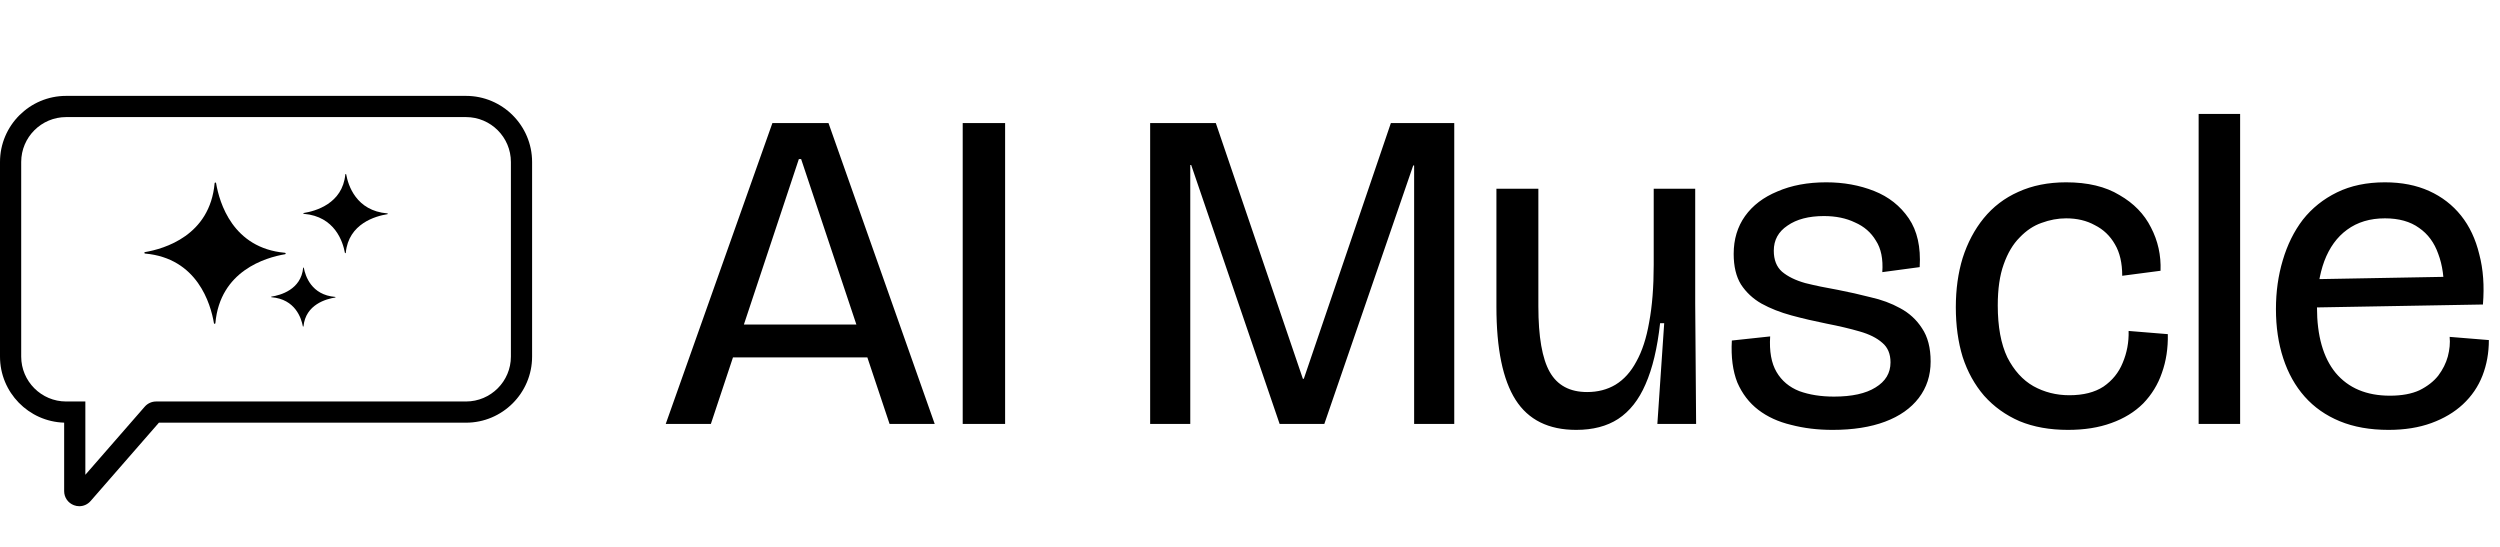 <svg width="1486" height="325" viewBox="0 0 1486 325" fill="none" xmlns="http://www.w3.org/2000/svg">
<path d="M395.705 252L459.119 73.14H492.452L555.595 252H528.766L476.192 94.549H474.837L422.534 252H395.705ZM424.973 212.434V192.922H529.037V212.434H424.973ZM572.234 252V73.14H597.437V252H572.234ZM683.651 252V73.14H722.675L774.436 225.171H774.978L826.739 73.14H864.408V252H840.56V98.343H840.018L787.173 252H760.615L708.041 98.072H707.499V252H683.651ZM936.896 255.523C920.455 255.523 908.441 249.561 900.853 237.637C893.265 225.713 889.471 207.285 889.471 182.353V112.164H914.403V182.082C914.403 200.149 916.661 213.157 921.178 221.106C925.695 229.055 933.102 233.03 943.4 233.03C949.723 233.03 955.324 231.585 960.202 228.694C965.261 225.623 969.416 221.016 972.668 214.873C976.101 208.73 978.63 200.962 980.256 191.567C982.063 181.992 982.966 170.61 982.966 157.421V112.164H1007.63V180.456L1008.17 252H985.134L989.199 192.109H986.76C985.134 206.924 982.243 219.028 978.088 228.423C974.113 237.637 968.693 244.502 961.828 249.019C955.143 253.355 946.833 255.523 936.896 255.523ZM1089.3 255.523C1080.45 255.523 1072.23 254.529 1064.64 252.542C1057.05 250.735 1050.55 247.754 1045.13 243.599C1039.71 239.444 1035.56 234.024 1032.66 227.339C1029.95 220.474 1028.87 212.163 1029.41 202.407L1052.18 199.968C1051.63 208.821 1052.9 215.867 1055.97 221.106C1059.04 226.345 1063.56 230.139 1069.52 232.488C1075.48 234.656 1082.35 235.74 1090.12 235.74C1100.78 235.74 1109 233.933 1114.78 230.32C1120.74 226.707 1123.72 221.738 1123.72 215.415C1123.72 210.356 1122.09 206.472 1118.84 203.762C1115.59 200.871 1111.07 198.613 1105.29 196.987C1099.69 195.361 1093.19 193.825 1085.78 192.38C1078.55 190.935 1071.6 189.309 1064.91 187.502C1058.23 185.695 1052.27 183.347 1047.03 180.456C1041.97 177.565 1037.9 173.771 1034.83 169.074C1031.94 164.377 1030.5 158.324 1030.5 150.917C1030.5 142.245 1032.76 134.747 1037.27 128.424C1041.79 122.101 1048.2 117.223 1056.51 113.79C1064.82 110.177 1074.49 108.37 1085.51 108.37C1095.81 108.37 1105.29 110.086 1113.96 113.519C1122.64 116.952 1129.5 122.372 1134.56 129.779C1139.62 137.186 1141.79 146.852 1141.06 158.776L1118.84 161.757C1119.38 153.988 1118.12 147.755 1115.05 143.058C1112.16 138.18 1108 134.567 1102.58 132.218C1097.34 129.689 1091.2 128.424 1084.15 128.424C1075.12 128.424 1067.89 130.321 1062.47 134.115C1057.05 137.728 1054.34 142.697 1054.34 149.02C1054.34 154.44 1055.97 158.595 1059.22 161.486C1062.66 164.377 1067.26 166.635 1073.04 168.261C1078.83 169.706 1085.33 171.061 1092.56 172.326C1099.06 173.591 1105.47 175.036 1111.8 176.662C1118.3 178.107 1124.17 180.275 1129.41 183.166C1134.83 186.057 1139.17 190.031 1142.42 195.09C1145.85 200.149 1147.57 206.743 1147.57 214.873C1147.57 223.184 1145.22 230.41 1140.52 236.553C1135.83 242.696 1129.14 247.393 1120.47 250.645C1111.8 253.897 1101.41 255.523 1089.3 255.523ZM1229.2 255.523C1218.36 255.523 1208.79 253.807 1200.48 250.374C1192.17 246.761 1185.12 241.702 1179.34 235.198C1173.74 228.694 1169.49 221.016 1166.6 212.163C1163.89 203.31 1162.54 193.464 1162.54 182.624C1162.54 171.965 1163.89 162.209 1166.6 153.356C1169.49 144.323 1173.65 136.464 1179.07 129.779C1184.67 122.914 1191.53 117.674 1199.66 114.061C1207.97 110.267 1217.46 108.37 1228.12 108.37C1240.95 108.37 1251.52 110.899 1259.83 115.958C1268.32 120.836 1274.55 127.25 1278.53 135.199C1282.68 143.148 1284.58 151.73 1284.22 160.944L1261.45 163.925C1261.45 156.337 1260.01 150.104 1257.12 145.226C1254.23 140.167 1250.25 136.373 1245.19 133.844C1240.31 131.134 1234.62 129.779 1228.12 129.779C1223.24 129.779 1218.36 130.682 1213.49 132.489C1208.79 134.115 1204.45 137.006 1200.48 141.161C1196.5 145.136 1193.34 150.465 1190.99 157.15C1188.64 163.654 1187.47 171.784 1187.47 181.54C1187.47 194.187 1189.37 204.485 1193.16 212.434C1197.13 220.203 1202.28 225.894 1208.61 229.507C1215.11 233.12 1222.25 234.927 1230.02 234.927C1238.33 234.927 1245.1 233.211 1250.34 229.778C1255.58 226.165 1259.37 221.467 1261.72 215.686C1264.25 209.724 1265.43 203.401 1265.25 196.716L1288.55 198.613C1288.73 206.924 1287.56 214.602 1285.03 221.648C1282.68 228.513 1278.98 234.566 1273.92 239.805C1268.86 244.864 1262.54 248.748 1254.95 251.458C1247.54 254.168 1238.96 255.523 1229.2 255.523ZM1306.87 252V67.72H1331.53V252H1306.87ZM1419.76 255.523C1408.74 255.523 1399.07 253.807 1390.76 250.374C1382.45 246.941 1375.49 242.063 1369.89 235.74C1364.29 229.417 1360.05 221.829 1357.16 212.976C1354.26 204.123 1352.82 194.367 1352.82 183.708C1352.82 173.41 1354.17 163.744 1356.88 154.711C1359.59 145.497 1363.57 137.457 1368.81 130.592C1374.23 123.727 1381 118.307 1389.13 114.332C1397.26 110.357 1406.75 108.37 1417.59 108.37C1427.53 108.37 1436.29 110.086 1443.88 113.519C1451.46 116.952 1457.79 121.83 1462.85 128.153C1467.9 134.476 1471.52 142.155 1473.69 151.188C1476.03 160.041 1476.76 169.977 1475.85 180.998L1368 182.895V166.093L1457.7 164.467L1452.55 174.223C1452.91 165.37 1451.82 157.602 1449.3 150.917C1446.95 144.232 1443.15 139.083 1437.91 135.47C1432.67 131.676 1425.9 129.779 1417.59 129.779C1408.74 129.779 1401.24 132.037 1395.1 136.554C1389.13 140.89 1384.62 147.123 1381.55 155.253C1378.65 163.202 1377.21 172.326 1377.21 182.624C1377.21 199.607 1380.91 212.615 1388.32 221.648C1395.91 230.681 1406.66 235.198 1420.57 235.198C1427.62 235.198 1433.49 234.114 1438.18 231.946C1442.88 229.597 1446.59 226.707 1449.3 223.274C1452.01 219.661 1453.9 215.867 1454.99 211.892C1456.07 207.737 1456.43 203.852 1456.07 200.239L1479.38 202.136C1479.38 209.724 1478.11 216.77 1475.58 223.274C1473.05 229.778 1469.17 235.469 1463.93 240.347C1458.87 245.044 1452.64 248.748 1445.23 251.458C1437.82 254.168 1429.33 255.523 1419.76 255.523Z" fill="black"/>
<path d="M39.307 69.593C24.587 69.593 12.6 81.569 12.6 96.291V211.951C12.6 226.671 24.587 238.645 39.307 238.645H50.733V282.211L86.04 241.717C87.747 239.765 90.2 238.645 92.8 238.645H276.987C291.707 238.645 303.68 226.671 303.68 211.951V96.288C303.68 81.568 291.707 69.593 276.987 69.593H39.307ZM47.133 300.891C46.08 300.891 45 300.704 43.96 300.304C40.427 298.984 38.133 295.691 38.133 291.917V251.225C17 250.608 0 233.228 0 211.951V96.291C0 74.623 17.64 56.996 39.307 56.996H276.987C298.653 56.996 316.28 74.623 316.28 96.288V211.951C316.28 233.616 298.653 251.243 276.987 251.243H94.453L53.853 297.811C52.107 299.811 49.667 300.891 47.133 300.891Z" fill="black"/>
<path d="M128.026 192.07C130.786 160.98 157.866 153.078 169.452 151.114C169.959 151.028 169.906 150.302 169.386 150.256C138.292 147.5 130.399 120.417 128.439 108.838C128.346 108.329 127.626 108.382 127.572 108.896C124.812 139.988 97.733 147.889 86.159 149.852C85.653 149.938 85.706 150.665 86.212 150.71C117.306 153.466 125.212 180.549 127.172 192.129C127.252 192.637 127.986 192.585 128.026 192.07Z" fill="black"/>
<path d="M205.533 150.253C207.173 132.843 223.36 128.419 230.266 127.321C230.573 127.271 230.547 126.865 230.24 126.839C211.667 125.297 206.947 110.131 205.773 103.647C205.72 103.363 205.28 103.393 205.253 103.681C203.613 121.089 187.427 125.514 180.52 126.613C180.213 126.661 180.24 127.069 180.546 127.094C199.12 128.637 203.84 143.802 205.013 150.285C205.066 150.57 205.506 150.541 205.533 150.253Z" fill="black"/>
<path d="M180.4 193.944C181.654 180.96 193.987 177.66 199.267 176.84C199.494 176.804 199.467 176.5 199.24 176.482C185.08 175.331 181.48 164.02 180.587 159.184C180.547 158.971 180.214 158.994 180.2 159.208C178.947 172.194 166.614 175.494 161.347 176.312C161.107 176.348 161.134 176.652 161.374 176.671C175.52 177.822 179.12 189.132 180.014 193.968C180.054 194.182 180.387 194.159 180.4 193.944Z" fill="black"/>
</svg>
